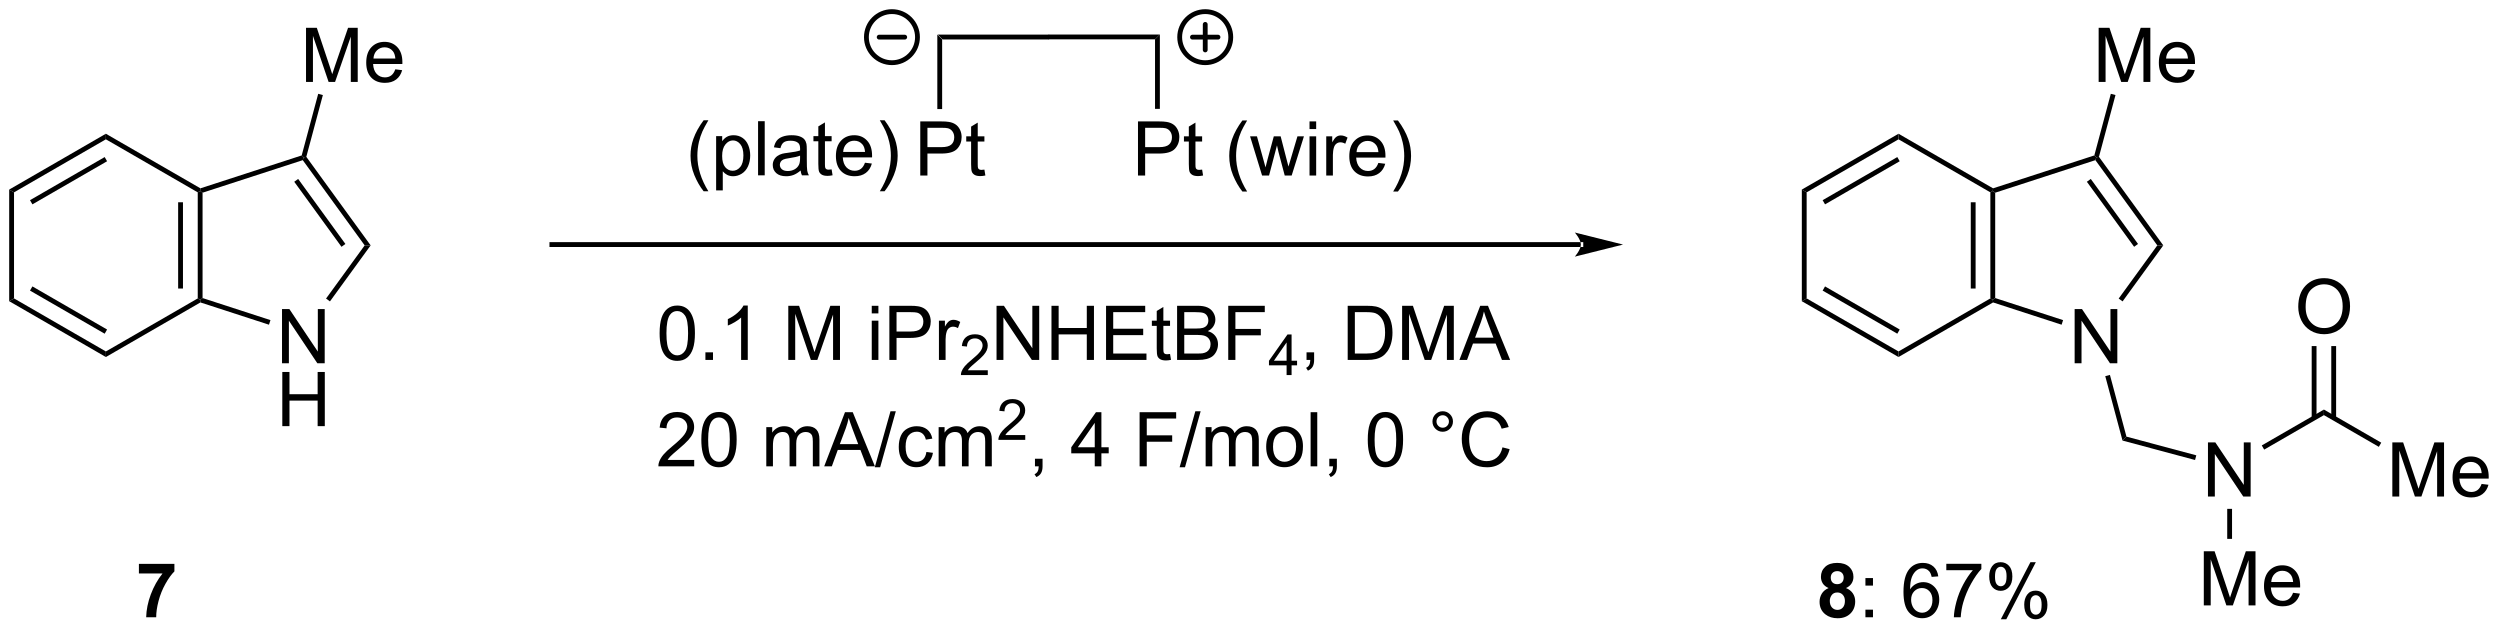 <?xml version="1.0" encoding="UTF-8"?>
<!DOCTYPE svg PUBLIC '-//W3C//DTD SVG 1.0//EN'
          'http://www.w3.org/TR/2001/REC-SVG-20010904/DTD/svg10.dtd'>
<svg stroke-dasharray="none" shape-rendering="auto" xmlns="http://www.w3.org/2000/svg" font-family="'Dialog'" text-rendering="auto" width="725" fill-opacity="1" color-interpolation="auto" color-rendering="auto" preserveAspectRatio="xMidYMid meet" font-size="12px" viewBox="0 0 725 183" fill="black" xmlns:xlink="http://www.w3.org/1999/xlink" stroke="black" image-rendering="auto" stroke-miterlimit="10" stroke-linecap="square" stroke-linejoin="miter" font-style="normal" stroke-width="1" height="183" stroke-dashoffset="0" font-weight="normal" stroke-opacity="1"
><!--Generated by the Batik Graphics2D SVG Generator--><defs id="genericDefs"
  /><g
  ><defs id="defs1"
    ><clipPath clipPathUnits="userSpaceOnUse" id="clipPath1"
      ><path d="M0.633 0.861 L272.272 0.861 L272.272 69.205 L0.633 69.205 L0.633 0.861 Z"
      /></clipPath
      ><clipPath clipPathUnits="userSpaceOnUse" id="clipPath2"
      ><path d="M-1.16 30.953 L-1.16 97.397 L262.927 97.397 L262.927 30.953 Z"
      /></clipPath
    ></defs
    ><g transform="scale(2.667,2.667) translate(-0.633,-0.861) matrix(1.029,0,0,1.029,1.826,-30.978)"
    ><path d="M98.447 35.111 L97.937 34.6 L109.701 34.6 L109.701 35.111 Z" stroke="none" clip-path="url(#clipPath2)"
    /></g
    ><g transform="matrix(2.743,0,0,2.743,3.181,-84.903)"
    ><path d="M109.701 35.111 L109.701 34.6 L121.465 34.6 L120.954 35.111 Z" stroke="none" clip-path="url(#clipPath2)"
    /></g
    ><g transform="matrix(2.743,0,0,2.743,3.181,-84.903)"
    ><path d="M119.152 49.514 L119.152 43.788 L121.313 43.788 Q121.883 43.788 122.183 43.842 Q122.605 43.913 122.889 44.111 Q123.175 44.306 123.35 44.663 Q123.524 45.017 123.524 45.444 Q123.524 46.173 123.058 46.681 Q122.594 47.186 121.378 47.186 L119.909 47.186 L119.909 49.514 L119.152 49.514 ZM119.909 46.509 L121.391 46.509 Q122.126 46.509 122.433 46.236 Q122.743 45.962 122.743 45.467 Q122.743 45.108 122.56 44.853 Q122.378 44.595 122.081 44.514 Q121.891 44.462 121.376 44.462 L119.909 44.462 L119.909 46.509 ZM125.933 48.884 L126.034 49.506 Q125.737 49.569 125.503 49.569 Q125.12 49.569 124.909 49.449 Q124.698 49.327 124.612 49.129 Q124.527 48.931 124.527 48.298 L124.527 45.913 L124.011 45.913 L124.011 45.366 L124.527 45.366 L124.527 44.337 L125.227 43.915 L125.227 45.366 L125.933 45.366 L125.933 45.913 L125.227 45.913 L125.227 48.337 Q125.227 48.639 125.264 48.725 Q125.3 48.811 125.383 48.863 Q125.469 48.913 125.626 48.913 Q125.743 48.913 125.933 48.884 ZM130.188 51.199 Q129.605 50.465 129.201 49.48 Q128.8 48.493 128.8 47.439 Q128.8 46.509 129.102 45.657 Q129.454 44.67 130.188 43.689 L130.691 43.689 Q130.219 44.501 130.066 44.85 Q129.829 45.389 129.691 45.975 Q129.524 46.704 129.524 47.444 Q129.524 49.322 130.691 51.199 L130.188 51.199 ZM132.274 49.514 L131.003 45.366 L131.73 45.366 L132.391 47.759 L132.636 48.65 Q132.652 48.584 132.852 47.795 L133.511 45.366 L134.235 45.366 L134.855 47.772 L135.063 48.564 L135.3 47.764 L136.011 45.366 L136.696 45.366 L135.399 49.514 L134.667 49.514 L134.008 47.03 L133.847 46.322 L133.008 49.514 L132.274 49.514 ZM137.288 44.595 L137.288 43.788 L137.991 43.788 L137.991 44.595 L137.288 44.595 ZM137.288 49.514 L137.288 45.366 L137.991 45.366 L137.991 49.514 L137.288 49.514 ZM139.055 49.514 L139.055 45.366 L139.688 45.366 L139.688 45.993 Q139.93 45.553 140.133 45.413 Q140.339 45.272 140.587 45.272 Q140.941 45.272 141.308 45.499 L141.066 46.15 Q140.808 45.999 140.55 45.999 Q140.321 45.999 140.136 46.137 Q139.954 46.275 139.875 46.522 Q139.758 46.897 139.758 47.342 L139.758 49.514 L139.055 49.514 ZM144.566 48.178 L145.292 48.267 Q145.12 48.905 144.654 49.256 Q144.191 49.608 143.469 49.608 Q142.558 49.608 142.024 49.048 Q141.493 48.486 141.493 47.475 Q141.493 46.428 142.032 45.85 Q142.571 45.272 143.43 45.272 Q144.261 45.272 144.787 45.84 Q145.316 46.405 145.316 47.431 Q145.316 47.493 145.313 47.618 L142.219 47.618 Q142.258 48.303 142.605 48.668 Q142.954 49.03 143.472 49.03 Q143.86 49.03 144.133 48.827 Q144.407 48.624 144.566 48.178 ZM142.258 47.04 L144.573 47.04 Q144.527 46.517 144.308 46.256 Q143.972 45.85 143.438 45.85 Q142.954 45.85 142.623 46.176 Q142.292 46.499 142.258 47.04 ZM146.637 51.199 L146.132 51.199 Q147.301 49.322 147.301 47.444 Q147.301 46.709 147.132 45.986 Q146.999 45.4 146.762 44.861 Q146.609 44.509 146.132 43.689 L146.637 43.689 Q147.372 44.67 147.723 45.657 Q148.023 46.509 148.023 47.439 Q148.023 48.493 147.619 49.48 Q147.215 50.465 146.637 51.199 Z" stroke="none" clip-path="url(#clipPath2)"
    /></g
    ><g transform="matrix(2.743,0,0,2.743,3.181,-84.903)"
    ><path d="M120.954 35.111 L121.465 34.6 L121.465 42.462 L120.954 42.462 Z" stroke="none" clip-path="url(#clipPath2)"
    /></g
    ><g transform="matrix(2.743,0,0,2.743,3.181,-84.903)"
    ><path d="M96.134 49.514 L96.134 43.788 L98.296 43.788 Q98.866 43.788 99.165 43.842 Q99.587 43.913 99.871 44.111 Q100.158 44.306 100.332 44.663 Q100.507 45.017 100.507 45.444 Q100.507 46.173 100.04 46.681 Q99.577 47.186 98.361 47.186 L96.892 47.186 L96.892 49.514 L96.134 49.514 ZM96.892 46.509 L98.374 46.509 Q99.108 46.509 99.415 46.236 Q99.725 45.962 99.725 45.467 Q99.725 45.108 99.543 44.853 Q99.361 44.595 99.064 44.514 Q98.874 44.462 98.358 44.462 L96.892 44.462 L96.892 46.509 ZM102.915 48.884 L103.017 49.506 Q102.72 49.569 102.486 49.569 Q102.103 49.569 101.892 49.449 Q101.681 49.327 101.595 49.129 Q101.509 48.931 101.509 48.298 L101.509 45.913 L100.994 45.913 L100.994 45.366 L101.509 45.366 L101.509 44.337 L102.21 43.915 L102.21 45.366 L102.915 45.366 L102.915 45.913 L102.21 45.913 L102.21 48.337 Q102.21 48.639 102.246 48.725 Q102.283 48.811 102.366 48.863 Q102.452 48.913 102.608 48.913 Q102.725 48.913 102.915 48.884 Z" stroke="none" clip-path="url(#clipPath2)"
    /></g
    ><g transform="matrix(2.743,0,0,2.743,3.181,-84.903)"
    ><path d="M97.937 34.6 L98.447 35.111 L98.447 42.48 L97.937 42.48 Z" stroke="none" clip-path="url(#clipPath2)"
    /></g
    ><g transform="matrix(2.743,0,0,2.743,3.181,-84.903)"
    ><path d="M73.232 51.176 Q72.648 50.442 72.245 49.458 Q71.844 48.471 71.844 47.416 Q71.844 46.486 72.146 45.635 Q72.497 44.648 73.232 43.666 L73.734 43.666 Q73.263 44.479 73.109 44.828 Q72.872 45.367 72.734 45.953 Q72.568 46.682 72.568 47.421 Q72.568 49.299 73.734 51.176 L73.232 51.176 ZM74.552 51.083 L74.552 45.343 L75.193 45.343 L75.193 45.882 Q75.419 45.565 75.703 45.408 Q75.99 45.249 76.396 45.249 Q76.927 45.249 77.333 45.523 Q77.74 45.796 77.945 46.294 Q78.154 46.791 78.154 47.385 Q78.154 48.023 77.924 48.533 Q77.695 49.041 77.26 49.315 Q76.826 49.585 76.344 49.585 Q75.992 49.585 75.714 49.437 Q75.435 49.288 75.255 49.062 L75.255 51.083 L74.552 51.083 ZM75.188 47.44 Q75.188 48.242 75.51 48.624 Q75.836 49.007 76.297 49.007 Q76.766 49.007 77.099 48.611 Q77.435 48.213 77.435 47.382 Q77.435 46.588 77.107 46.195 Q76.781 45.799 76.328 45.799 Q75.88 45.799 75.534 46.221 Q75.188 46.64 75.188 47.44 ZM78.986 49.492 L78.986 43.765 L79.689 43.765 L79.689 49.492 L78.986 49.492 ZM83.484 48.979 Q83.094 49.312 82.732 49.45 Q82.372 49.585 81.958 49.585 Q81.273 49.585 80.906 49.252 Q80.539 48.916 80.539 48.398 Q80.539 48.093 80.677 47.841 Q80.818 47.588 81.042 47.437 Q81.266 47.283 81.547 47.205 Q81.755 47.151 82.172 47.101 Q83.023 46.999 83.427 46.859 Q83.43 46.713 83.43 46.674 Q83.43 46.244 83.232 46.07 Q82.961 45.83 82.43 45.83 Q81.935 45.83 81.698 46.005 Q81.461 46.179 81.349 46.619 L80.662 46.526 Q80.755 46.085 80.969 45.815 Q81.185 45.541 81.591 45.395 Q81.997 45.249 82.531 45.249 Q83.062 45.249 83.393 45.374 Q83.727 45.499 83.883 45.69 Q84.039 45.877 84.102 46.166 Q84.138 46.346 84.138 46.815 L84.138 47.752 Q84.138 48.734 84.182 48.994 Q84.227 49.252 84.359 49.492 L83.625 49.492 Q83.516 49.273 83.484 48.979 ZM83.427 47.408 Q83.044 47.565 82.279 47.674 Q81.844 47.736 81.664 47.815 Q81.484 47.893 81.385 48.044 Q81.289 48.195 81.289 48.377 Q81.289 48.658 81.503 48.846 Q81.716 49.033 82.125 49.033 Q82.531 49.033 82.846 48.856 Q83.164 48.679 83.312 48.369 Q83.427 48.132 83.427 47.666 L83.427 47.408 ZM86.762 48.861 L86.863 49.484 Q86.566 49.546 86.332 49.546 Q85.949 49.546 85.738 49.426 Q85.527 49.304 85.441 49.106 Q85.356 48.908 85.356 48.276 L85.356 45.89 L84.84 45.89 L84.84 45.343 L85.356 45.343 L85.356 44.315 L86.056 43.893 L86.056 45.343 L86.762 45.343 L86.762 45.89 L86.056 45.89 L86.056 48.315 Q86.056 48.617 86.093 48.703 Q86.129 48.788 86.212 48.841 Q86.298 48.89 86.454 48.89 Q86.572 48.89 86.762 48.861 ZM90.289 48.156 L91.016 48.244 Q90.844 48.882 90.378 49.234 Q89.914 49.585 89.193 49.585 Q88.281 49.585 87.747 49.026 Q87.216 48.463 87.216 47.453 Q87.216 46.406 87.755 45.828 Q88.294 45.249 89.154 45.249 Q89.984 45.249 90.51 45.817 Q91.039 46.382 91.039 47.408 Q91.039 47.471 91.037 47.596 L87.943 47.596 Q87.982 48.281 88.328 48.645 Q88.677 49.007 89.195 49.007 Q89.583 49.007 89.857 48.804 Q90.13 48.601 90.289 48.156 ZM87.982 47.018 L90.297 47.018 Q90.25 46.494 90.031 46.234 Q89.695 45.828 89.162 45.828 Q88.677 45.828 88.346 46.153 Q88.016 46.476 87.982 47.018 ZM92.361 51.176 L91.856 51.176 Q93.025 49.299 93.025 47.421 Q93.025 46.687 92.856 45.963 Q92.723 45.377 92.486 44.838 Q92.332 44.486 91.856 43.666 L92.361 43.666 Q93.095 44.648 93.447 45.635 Q93.746 46.486 93.746 47.416 Q93.746 48.471 93.343 49.458 Q92.939 50.442 92.361 51.176 Z" stroke="none" clip-path="url(#clipPath2)"
    /></g
    ><g stroke-width="0.51" transform="matrix(2.743,0,0,2.743,3.181,-84.903)" stroke-linejoin="round" stroke-linecap="round"
    ><path fill="none" d="M126.261 37.581 C124.77 37.581 123.561 36.372 123.561 34.88 C123.561 33.389 124.77 32.181 126.261 32.181 C127.752 32.181 128.961 33.389 128.961 34.88 C128.961 36.372 127.752 37.581 126.261 37.581 M124.911 34.88 L127.611 34.88 M126.261 33.531 L126.261 36.23" clip-path="url(#clipPath2)"
    /></g
    ><g stroke-width="0.51" transform="matrix(2.743,0,0,2.743,3.181,-84.903)" stroke-linejoin="round" stroke-linecap="round"
    ><path fill="none" d="M93.14 37.581 C91.649 37.581 90.44 36.372 90.44 34.88 C90.44 33.389 91.649 32.181 93.14 32.181 C94.631 32.181 95.84 33.389 95.84 34.88 C95.84 36.372 94.631 37.581 93.14 37.581 M91.79 34.88 L94.49 34.88" clip-path="url(#clipPath2)"
    /></g
    ><g transform="matrix(2.743,0,0,2.743,3.181,-84.903)"
    ><path d="M165.973 57.065 L165.973 57.065 L57.188 57.065 L56.932 57.065 L56.932 56.554 L57.188 56.554 L165.973 56.554 L166.228 56.554 L166.228 57.065 ZM170.438 56.809 L165.335 55.534 C165.335 55.534 165.973 56.252 165.973 56.809 C165.973 57.368 165.335 58.085 165.335 58.085 Z" stroke="none" clip-path="url(#clipPath2)"
    /></g
    ><g transform="matrix(2.743,0,0,2.743,3.181,-84.903)"
    ><path d="M68.577 66.181 Q68.577 65.165 68.785 64.548 Q68.993 63.928 69.405 63.592 Q69.819 63.256 70.444 63.256 Q70.905 63.256 71.251 63.441 Q71.6 63.626 71.827 63.978 Q72.053 64.326 72.181 64.829 Q72.311 65.329 72.311 66.181 Q72.311 67.189 72.103 67.808 Q71.897 68.428 71.483 68.767 Q71.072 69.105 70.444 69.105 Q69.616 69.105 69.142 68.509 Q68.577 67.795 68.577 66.181 ZM69.298 66.181 Q69.298 67.592 69.629 68.058 Q69.96 68.524 70.444 68.524 Q70.928 68.524 71.256 68.056 Q71.587 67.587 71.587 66.181 Q71.587 64.767 71.256 64.303 Q70.928 63.837 70.436 63.837 Q69.952 63.837 69.663 64.248 Q69.298 64.772 69.298 66.181 ZM73.419 69.006 L73.419 68.204 L74.221 68.204 L74.221 69.006 L73.419 69.006 ZM77.897 69.006 L77.194 69.006 L77.194 64.524 Q76.939 64.767 76.527 65.009 Q76.116 65.251 75.788 65.373 L75.788 64.694 Q76.376 64.415 76.816 64.022 Q77.259 63.626 77.444 63.256 L77.897 63.256 L77.897 69.006 ZM82.181 69.006 L82.181 63.28 L83.322 63.28 L84.678 67.334 Q84.866 67.899 84.952 68.181 Q85.048 67.868 85.256 67.264 L86.626 63.28 L87.647 63.28 L87.647 69.006 L86.915 69.006 L86.915 64.212 L85.251 69.006 L84.569 69.006 L82.913 64.131 L82.913 69.006 L82.181 69.006 ZM91.005 64.087 L91.005 63.28 L91.708 63.28 L91.708 64.087 L91.005 64.087 ZM91.005 69.006 L91.005 64.858 L91.708 64.858 L91.708 69.006 L91.005 69.006 ZM92.868 69.006 L92.868 63.28 L95.03 63.28 Q95.6 63.28 95.9 63.334 Q96.322 63.405 96.605 63.603 Q96.892 63.798 97.066 64.155 Q97.241 64.509 97.241 64.936 Q97.241 65.665 96.775 66.173 Q96.311 66.678 95.095 66.678 L93.626 66.678 L93.626 69.006 L92.868 69.006 ZM93.626 66.001 L95.108 66.001 Q95.842 66.001 96.15 65.728 Q96.46 65.454 96.46 64.959 Q96.46 64.6 96.277 64.345 Q96.095 64.087 95.798 64.006 Q95.608 63.954 95.092 63.954 L93.626 63.954 L93.626 66.001 ZM98.108 69.006 L98.108 64.858 L98.741 64.858 L98.741 65.485 Q98.983 65.045 99.186 64.905 Q99.392 64.764 99.639 64.764 Q99.993 64.764 100.361 64.991 L100.118 65.642 Q99.861 65.491 99.603 65.491 Q99.374 65.491 99.189 65.629 Q99.006 65.767 98.928 66.014 Q98.811 66.389 98.811 66.834 L98.811 69.006 L98.108 69.006 Z" stroke="none" clip-path="url(#clipPath2)"
    /></g
    ><g transform="matrix(2.743,0,0,2.743,3.181,-84.903)"
    ><path d="M103.273 70.098 L103.273 70.606 L100.433 70.606 Q100.427 70.415 100.495 70.239 Q100.603 69.95 100.841 69.669 Q101.081 69.388 101.532 69.018 Q102.232 68.444 102.478 68.108 Q102.724 67.772 102.724 67.473 Q102.724 67.161 102.499 66.946 Q102.277 66.729 101.915 66.729 Q101.534 66.729 101.306 66.958 Q101.077 67.186 101.075 67.591 L100.532 67.536 Q100.589 66.928 100.952 66.612 Q101.316 66.294 101.927 66.294 Q102.546 66.294 102.906 66.638 Q103.267 66.979 103.267 67.485 Q103.267 67.743 103.161 67.993 Q103.056 68.241 102.81 68.516 Q102.566 68.792 101.997 69.272 Q101.523 69.671 101.388 69.813 Q101.253 69.956 101.165 70.098 L103.273 70.098 Z" stroke="none" clip-path="url(#clipPath2)"
    /></g
    ><g transform="matrix(2.743,0,0,2.743,3.181,-84.903)"
    ><path d="M104.198 69.006 L104.198 63.28 L104.976 63.28 L107.984 67.774 L107.984 63.28 L108.71 63.28 L108.71 69.006 L107.932 69.006 L104.924 64.506 L104.924 69.006 L104.198 69.006 ZM110.006 69.006 L110.006 63.28 L110.764 63.28 L110.764 65.631 L113.74 65.631 L113.74 63.28 L114.498 63.28 L114.498 69.006 L113.74 69.006 L113.74 66.306 L110.764 66.306 L110.764 69.006 L110.006 69.006 ZM115.776 69.006 L115.776 63.28 L119.916 63.28 L119.916 63.954 L116.533 63.954 L116.533 65.709 L119.703 65.709 L119.703 66.381 L116.533 66.381 L116.533 68.329 L120.049 68.329 L120.049 69.006 L115.776 69.006 ZM122.541 68.376 L122.643 68.998 Q122.346 69.061 122.112 69.061 Q121.729 69.061 121.518 68.941 Q121.307 68.819 121.221 68.621 Q121.135 68.423 121.135 67.79 L121.135 65.405 L120.619 65.405 L120.619 64.858 L121.135 64.858 L121.135 63.829 L121.835 63.407 L121.835 64.858 L122.541 64.858 L122.541 65.405 L121.835 65.405 L121.835 67.829 Q121.835 68.131 121.872 68.217 Q121.908 68.303 121.992 68.355 Q122.078 68.405 122.234 68.405 Q122.351 68.405 122.541 68.376 ZM123.287 69.006 L123.287 63.28 L125.436 63.28 Q126.092 63.28 126.488 63.454 Q126.886 63.626 127.11 63.988 Q127.334 64.35 127.334 64.743 Q127.334 65.11 127.134 65.436 Q126.936 65.759 126.535 65.959 Q127.053 66.11 127.332 66.478 Q127.613 66.845 127.613 67.345 Q127.613 67.748 127.441 68.095 Q127.272 68.439 127.022 68.626 Q126.772 68.814 126.394 68.91 Q126.019 69.006 125.472 69.006 L123.287 69.006 ZM124.045 65.686 L125.285 65.686 Q125.787 65.686 126.006 65.618 Q126.295 65.532 126.441 65.334 Q126.589 65.134 126.589 64.834 Q126.589 64.548 126.451 64.332 Q126.316 64.116 126.061 64.035 Q125.808 63.954 125.191 63.954 L124.045 63.954 L124.045 65.686 ZM124.045 68.329 L125.472 68.329 Q125.839 68.329 125.988 68.303 Q126.248 68.256 126.423 68.147 Q126.6 68.037 126.712 67.829 Q126.826 67.618 126.826 67.345 Q126.826 67.024 126.662 66.79 Q126.498 66.553 126.207 66.457 Q125.918 66.36 125.371 66.36 L124.045 66.36 L124.045 68.329 ZM128.694 69.006 L128.694 63.28 L132.558 63.28 L132.558 63.954 L129.451 63.954 L129.451 65.728 L132.139 65.728 L132.139 66.405 L129.451 66.405 L129.451 69.006 L128.694 69.006 Z" stroke="none" clip-path="url(#clipPath2)"
    /></g
    ><g transform="matrix(2.743,0,0,2.743,3.181,-84.903)"
    ><path d="M134.864 70.606 L134.864 69.577 L133 69.577 L133 69.094 L134.961 66.311 L135.391 66.311 L135.391 69.094 L135.971 69.094 L135.971 69.577 L135.391 69.577 L135.391 70.606 L134.864 70.606 ZM134.864 69.094 L134.864 67.157 L133.52 69.094 L134.864 69.094 Z" stroke="none" clip-path="url(#clipPath2)"
    /></g
    ><g transform="matrix(2.743,0,0,2.743,3.181,-84.903)"
    ><path d="M136.972 69.006 L136.972 68.204 L137.774 68.204 L137.774 69.006 Q137.774 69.449 137.618 69.72 Q137.462 69.991 137.12 70.139 L136.925 69.84 Q137.149 69.741 137.253 69.55 Q137.36 69.363 137.37 69.006 L136.972 69.006 ZM141.323 69.006 L141.323 63.28 L143.298 63.28 Q143.964 63.28 144.316 63.36 Q144.808 63.475 145.157 63.772 Q145.61 64.155 145.834 64.751 Q146.058 65.345 146.058 66.11 Q146.058 66.764 145.904 67.269 Q145.753 67.772 145.514 68.103 Q145.277 68.431 144.993 68.621 Q144.712 68.811 144.31 68.91 Q143.909 69.006 143.391 69.006 L141.323 69.006 ZM142.081 68.329 L143.305 68.329 Q143.87 68.329 144.193 68.225 Q144.516 68.118 144.706 67.928 Q144.977 67.657 145.126 67.204 Q145.277 66.748 145.277 66.1 Q145.277 65.201 144.982 64.72 Q144.688 64.235 144.266 64.071 Q143.962 63.954 143.284 63.954 L142.081 63.954 L142.081 68.329 ZM147.077 69.006 L147.077 63.28 L148.218 63.28 L149.575 67.334 Q149.762 67.899 149.848 68.181 Q149.945 67.868 150.153 67.264 L151.523 63.28 L152.543 63.28 L152.543 69.006 L151.812 69.006 L151.812 64.212 L150.148 69.006 L149.465 69.006 L147.809 64.131 L147.809 69.006 L147.077 69.006 ZM153.135 69.006 L155.335 63.28 L156.153 63.28 L158.497 69.006 L157.632 69.006 L156.965 67.272 L154.57 67.272 L153.942 69.006 L153.135 69.006 ZM154.788 66.655 L156.731 66.655 L156.132 65.069 Q155.859 64.345 155.726 63.881 Q155.617 64.431 155.418 64.975 L154.788 66.655 Z" stroke="none" clip-path="url(#clipPath2)"
    /></g
    ><g transform="matrix(2.743,0,0,2.743,3.181,-84.903)"
    ><path d="M72.234 79.579 L72.234 80.256 L68.447 80.256 Q68.439 80.001 68.53 79.767 Q68.674 79.381 68.991 79.006 Q69.312 78.631 69.913 78.139 Q70.845 77.373 71.174 76.925 Q71.502 76.478 71.502 76.079 Q71.502 75.662 71.202 75.376 Q70.905 75.087 70.424 75.087 Q69.916 75.087 69.611 75.392 Q69.306 75.696 69.304 76.235 L68.58 76.162 Q68.655 75.353 69.14 74.931 Q69.624 74.506 70.439 74.506 Q71.265 74.506 71.744 74.965 Q72.226 75.42 72.226 76.095 Q72.226 76.439 72.085 76.772 Q71.944 77.103 71.616 77.47 Q71.291 77.837 70.533 78.478 Q69.9 79.009 69.72 79.199 Q69.541 79.389 69.424 79.579 L72.234 79.579 ZM72.987 77.431 Q72.987 76.415 73.196 75.798 Q73.404 75.178 73.816 74.842 Q74.23 74.506 74.855 74.506 Q75.316 74.506 75.662 74.691 Q76.011 74.876 76.237 75.228 Q76.464 75.576 76.591 76.079 Q76.722 76.579 76.722 77.431 Q76.722 78.439 76.513 79.058 Q76.308 79.678 75.894 80.017 Q75.482 80.355 74.855 80.355 Q74.026 80.355 73.552 79.759 Q72.987 79.045 72.987 77.431 ZM73.709 77.431 Q73.709 78.842 74.039 79.308 Q74.37 79.774 74.855 79.774 Q75.339 79.774 75.667 79.306 Q75.998 78.837 75.998 77.431 Q75.998 76.017 75.667 75.553 Q75.339 75.087 74.847 75.087 Q74.362 75.087 74.073 75.498 Q73.709 76.022 73.709 77.431 ZM79.855 80.256 L79.855 76.108 L80.482 76.108 L80.482 76.689 Q80.677 76.384 81 76.199 Q81.326 76.014 81.74 76.014 Q82.201 76.014 82.495 76.207 Q82.792 76.397 82.912 76.741 Q83.404 76.014 84.193 76.014 Q84.81 76.014 85.141 76.355 Q85.474 76.696 85.474 77.407 L85.474 80.256 L84.776 80.256 L84.776 77.642 Q84.776 77.22 84.706 77.035 Q84.638 76.85 84.459 76.738 Q84.279 76.623 84.037 76.623 Q83.599 76.623 83.31 76.915 Q83.021 77.204 83.021 77.845 L83.021 80.256 L82.318 80.256 L82.318 77.561 Q82.318 77.092 82.146 76.858 Q81.974 76.623 81.584 76.623 Q81.287 76.623 81.034 76.78 Q80.784 76.936 80.67 77.238 Q80.558 77.537 80.558 78.103 L80.558 80.256 L79.855 80.256 ZM85.977 80.256 L88.177 74.53 L88.995 74.53 L91.339 80.256 L90.474 80.256 L89.808 78.522 L87.412 78.522 L86.784 80.256 L85.977 80.256 ZM87.631 77.905 L89.573 77.905 L88.974 76.319 Q88.701 75.595 88.568 75.131 Q88.459 75.681 88.261 76.225 L87.631 77.905 ZM91.326 80.355 L92.987 74.431 L93.55 74.431 L91.894 80.355 L91.326 80.355 ZM96.783 78.735 L97.476 78.826 Q97.361 79.54 96.895 79.946 Q96.429 80.35 95.749 80.35 Q94.897 80.35 94.379 79.793 Q93.861 79.235 93.861 78.196 Q93.861 77.524 94.082 77.022 Q94.306 76.517 94.762 76.267 Q95.218 76.014 95.752 76.014 Q96.429 76.014 96.859 76.355 Q97.288 76.696 97.408 77.326 L96.726 77.431 Q96.627 77.014 96.379 76.803 Q96.132 76.592 95.78 76.592 Q95.249 76.592 94.916 76.972 Q94.585 77.353 94.585 78.178 Q94.585 79.014 94.905 79.394 Q95.226 79.772 95.741 79.772 Q96.155 79.772 96.431 79.519 Q96.71 79.264 96.783 78.735 ZM98.077 80.256 L98.077 76.108 L98.705 76.108 L98.705 76.689 Q98.9 76.384 99.223 76.199 Q99.549 76.014 99.963 76.014 Q100.424 76.014 100.718 76.207 Q101.015 76.397 101.135 76.741 Q101.627 76.014 102.416 76.014 Q103.033 76.014 103.364 76.355 Q103.697 76.696 103.697 77.407 L103.697 80.256 L102.999 80.256 L102.999 77.642 Q102.999 77.22 102.929 77.035 Q102.861 76.85 102.681 76.738 Q102.502 76.623 102.26 76.623 Q101.822 76.623 101.533 76.915 Q101.244 77.204 101.244 77.845 L101.244 80.256 L100.541 80.256 L100.541 77.561 Q100.541 77.092 100.369 76.858 Q100.197 76.623 99.806 76.623 Q99.51 76.623 99.257 76.78 Q99.007 76.936 98.892 77.238 Q98.78 77.537 98.78 78.103 L98.78 80.256 L98.077 80.256 Z" stroke="none" clip-path="url(#clipPath2)"
    /></g
    ><g transform="matrix(2.743,0,0,2.743,3.181,-84.903)"
    ><path d="M107.234 76.948 L107.234 77.456 L104.394 77.456 Q104.388 77.265 104.457 77.089 Q104.564 76.8 104.802 76.519 Q105.043 76.237 105.494 75.868 Q106.193 75.294 106.439 74.958 Q106.685 74.622 106.685 74.323 Q106.685 74.011 106.461 73.796 Q106.238 73.579 105.877 73.579 Q105.496 73.579 105.267 73.808 Q105.039 74.036 105.037 74.441 L104.494 74.386 Q104.55 73.778 104.914 73.462 Q105.277 73.144 105.888 73.144 Q106.507 73.144 106.867 73.487 Q107.228 73.829 107.228 74.335 Q107.228 74.593 107.123 74.843 Q107.017 75.091 106.771 75.366 Q106.527 75.642 105.959 76.122 Q105.484 76.521 105.349 76.663 Q105.215 76.806 105.127 76.948 L107.234 76.948 Z" stroke="none" clip-path="url(#clipPath2)"
    /></g
    ><g transform="matrix(2.743,0,0,2.743,3.181,-84.903)"
    ><path d="M108.26 80.256 L108.26 79.454 L109.063 79.454 L109.063 80.256 Q109.063 80.699 108.906 80.97 Q108.75 81.241 108.409 81.389 L108.214 81.09 Q108.438 80.991 108.542 80.8 Q108.649 80.613 108.659 80.256 L108.26 80.256 ZM114.581 80.256 L114.581 78.884 L112.097 78.884 L112.097 78.241 L114.711 74.53 L115.284 74.53 L115.284 78.241 L116.057 78.241 L116.057 78.884 L115.284 78.884 L115.284 80.256 L114.581 80.256 ZM114.581 78.241 L114.581 75.657 L112.789 78.241 L114.581 78.241 ZM119.323 80.256 L119.323 74.53 L123.188 74.53 L123.188 75.204 L120.081 75.204 L120.081 76.978 L122.768 76.978 L122.768 77.655 L120.081 77.655 L120.081 80.256 L119.323 80.256 ZM123.553 80.355 L125.215 74.431 L125.778 74.431 L124.121 80.355 L123.553 80.355 ZM126.305 80.256 L126.305 76.108 L126.932 76.108 L126.932 76.689 Q127.128 76.384 127.451 76.199 Q127.776 76.014 128.19 76.014 Q128.651 76.014 128.945 76.207 Q129.242 76.397 129.362 76.741 Q129.854 76.014 130.643 76.014 Q131.261 76.014 131.591 76.355 Q131.925 76.696 131.925 77.407 L131.925 80.256 L131.227 80.256 L131.227 77.642 Q131.227 77.22 131.156 77.035 Q131.089 76.85 130.909 76.738 Q130.729 76.623 130.487 76.623 Q130.05 76.623 129.761 76.915 Q129.471 77.204 129.471 77.845 L129.471 80.256 L128.768 80.256 L128.768 77.561 Q128.768 77.092 128.596 76.858 Q128.425 76.623 128.034 76.623 Q127.737 76.623 127.484 76.78 Q127.234 76.936 127.12 77.238 Q127.008 77.537 127.008 78.103 L127.008 80.256 L126.305 80.256 ZM132.706 78.181 Q132.706 77.03 133.346 76.475 Q133.883 76.014 134.651 76.014 Q135.508 76.014 136.05 76.574 Q136.594 77.134 136.594 78.123 Q136.594 78.923 136.352 79.384 Q136.112 79.842 135.654 80.097 Q135.195 80.35 134.651 80.35 Q133.781 80.35 133.242 79.793 Q132.706 79.233 132.706 78.181 ZM133.43 78.181 Q133.43 78.978 133.776 79.376 Q134.125 79.772 134.651 79.772 Q135.175 79.772 135.521 79.373 Q135.87 78.975 135.87 78.157 Q135.87 77.389 135.521 76.993 Q135.172 76.595 134.651 76.595 Q134.125 76.595 133.776 76.991 Q133.43 77.384 133.43 78.181 ZM137.403 80.256 L137.403 74.53 L138.106 74.53 L138.106 80.256 L137.403 80.256 ZM139.378 80.256 L139.378 79.454 L140.18 79.454 L140.18 80.256 Q140.18 80.699 140.024 80.97 Q139.867 81.241 139.526 81.389 L139.331 81.09 Q139.555 80.991 139.659 80.8 Q139.766 80.613 139.776 80.256 L139.378 80.256 ZM143.445 77.431 Q143.445 76.415 143.654 75.798 Q143.862 75.178 144.274 74.842 Q144.688 74.506 145.313 74.506 Q145.774 74.506 146.12 74.691 Q146.469 74.876 146.695 75.228 Q146.922 75.576 147.05 76.079 Q147.18 76.579 147.18 77.431 Q147.18 78.439 146.971 79.058 Q146.766 79.678 146.352 80.017 Q145.94 80.355 145.313 80.355 Q144.484 80.355 144.011 79.759 Q143.445 79.045 143.445 77.431 ZM144.167 77.431 Q144.167 78.842 144.498 79.308 Q144.828 79.774 145.313 79.774 Q145.797 79.774 146.125 79.306 Q146.456 78.837 146.456 77.431 Q146.456 76.017 146.125 75.553 Q145.797 75.087 145.305 75.087 Q144.82 75.087 144.531 75.498 Q144.167 76.022 144.167 77.431 ZM150.284 75.514 Q150.284 75.064 150.602 74.748 Q150.922 74.431 151.367 74.431 Q151.82 74.431 152.136 74.748 Q152.453 75.064 152.453 75.514 Q152.453 75.962 152.133 76.282 Q151.815 76.6 151.367 76.6 Q150.922 76.6 150.602 76.285 Q150.284 75.967 150.284 75.514 ZM150.711 75.514 Q150.711 75.787 150.904 75.98 Q151.096 76.173 151.37 76.173 Q151.641 76.173 151.833 75.98 Q152.026 75.787 152.026 75.514 Q152.026 75.241 151.833 75.048 Q151.641 74.853 151.37 74.853 Q151.096 74.853 150.904 75.048 Q150.711 75.241 150.711 75.514 ZM157.686 78.248 L158.444 78.439 Q158.207 79.373 157.587 79.866 Q156.968 80.355 156.074 80.355 Q155.147 80.355 154.566 79.978 Q153.988 79.6 153.684 78.886 Q153.382 78.17 153.382 77.35 Q153.382 76.454 153.723 75.79 Q154.066 75.123 154.697 74.777 Q155.327 74.431 156.085 74.431 Q156.944 74.431 157.53 74.868 Q158.116 75.306 158.348 76.1 L157.6 76.274 Q157.403 75.649 157.022 75.366 Q156.645 75.079 156.069 75.079 Q155.41 75.079 154.965 75.397 Q154.522 75.712 154.343 76.246 Q154.163 76.78 154.163 77.345 Q154.163 78.076 154.376 78.621 Q154.59 79.165 155.038 79.436 Q155.488 79.704 156.012 79.704 Q156.647 79.704 157.087 79.337 Q157.53 78.97 157.686 78.248 Z" stroke="none" clip-path="url(#clipPath2)"
    /></g
    ><g transform="matrix(2.743,0,0,2.743,3.181,-84.903)"
    ><path d="M13.526 91.584 L13.526 90.566 L17.279 90.566 L17.279 91.363 Q16.815 91.818 16.333 92.675 Q15.854 93.529 15.602 94.493 Q15.349 95.456 15.354 96.214 L14.294 96.214 Q14.323 95.027 14.784 93.792 Q15.248 92.558 16.021 91.584 L13.526 91.584 Z" stroke="none" clip-path="url(#clipPath2)"
    /></g
    ><g transform="matrix(2.743,0,0,2.743,3.181,-84.903)"
    ><path d="M192.168 93.123 Q191.744 92.943 191.548 92.631 Q191.356 92.316 191.356 91.941 Q191.356 91.3 191.804 90.883 Q192.251 90.464 193.074 90.464 Q193.892 90.464 194.343 90.883 Q194.793 91.3 194.793 91.941 Q194.793 92.339 194.585 92.649 Q194.379 92.959 194.004 93.123 Q194.481 93.316 194.728 93.683 Q194.978 94.05 194.978 94.529 Q194.978 95.324 194.47 95.821 Q193.965 96.316 193.126 96.316 Q192.345 96.316 191.824 95.904 Q191.212 95.42 191.212 94.576 Q191.212 94.113 191.441 93.725 Q191.673 93.334 192.168 93.123 ZM192.395 92.019 Q192.395 92.347 192.579 92.532 Q192.767 92.714 193.074 92.714 Q193.387 92.714 193.574 92.529 Q193.762 92.342 193.762 92.014 Q193.762 91.706 193.577 91.522 Q193.392 91.334 193.087 91.334 Q192.77 91.334 192.582 91.522 Q192.395 91.709 192.395 92.019 ZM192.293 94.472 Q192.293 94.925 192.525 95.18 Q192.759 95.433 193.106 95.433 Q193.447 95.433 193.668 95.188 Q193.892 94.943 193.892 94.482 Q193.892 94.081 193.665 93.837 Q193.439 93.592 193.09 93.592 Q192.689 93.592 192.491 93.871 Q192.293 94.147 192.293 94.472 Z" stroke="none" clip-path="url(#clipPath2)"
    /></g
    ><g transform="matrix(2.743,0,0,2.743,3.181,-84.903)"
    ><path d="M196.06 92.865 L196.06 92.066 L196.859 92.066 L196.859 92.865 L196.06 92.865 ZM196.06 96.214 L196.06 95.412 L196.859 95.412 L196.859 96.214 L196.06 96.214 ZM203.763 91.889 L203.063 91.943 Q202.969 91.529 202.797 91.342 Q202.513 91.042 202.094 91.042 Q201.758 91.042 201.505 91.23 Q201.172 91.472 200.979 91.938 Q200.789 92.402 200.781 93.261 Q201.037 92.873 201.404 92.686 Q201.771 92.498 202.172 92.498 Q202.875 92.498 203.37 93.016 Q203.865 93.534 203.865 94.355 Q203.865 94.894 203.63 95.357 Q203.399 95.818 202.992 96.066 Q202.586 96.313 202.071 96.313 Q201.193 96.313 200.638 95.667 Q200.083 95.019 200.083 93.534 Q200.083 91.873 200.696 91.121 Q201.232 90.464 202.138 90.464 Q202.813 90.464 203.245 90.844 Q203.677 91.222 203.763 91.889 ZM200.891 94.357 Q200.891 94.722 201.044 95.055 Q201.201 95.386 201.477 95.561 Q201.755 95.732 202.06 95.732 Q202.505 95.732 202.826 95.373 Q203.146 95.014 203.146 94.397 Q203.146 93.803 202.828 93.462 Q202.513 93.121 202.031 93.121 Q201.555 93.121 201.221 93.462 Q200.891 93.803 200.891 94.357 ZM204.611 91.238 L204.611 90.561 L208.317 90.561 L208.317 91.107 Q207.77 91.691 207.233 92.657 Q206.697 93.621 206.403 94.639 Q206.192 95.357 206.134 96.214 L205.41 96.214 Q205.423 95.537 205.676 94.581 Q205.931 93.623 206.405 92.735 Q206.879 91.847 207.416 91.238 L204.611 91.238 ZM209.146 91.863 Q209.146 91.248 209.453 90.818 Q209.763 90.389 210.349 90.389 Q210.888 90.389 211.24 90.774 Q211.594 91.159 211.594 91.904 Q211.594 92.631 211.237 93.024 Q210.88 93.417 210.357 93.417 Q209.836 93.417 209.49 93.032 Q209.146 92.644 209.146 91.863 ZM210.367 90.873 Q210.107 90.873 209.933 91.1 Q209.758 91.326 209.758 91.933 Q209.758 92.482 209.933 92.709 Q210.109 92.933 210.367 92.933 Q210.633 92.933 210.808 92.706 Q210.982 92.48 210.982 91.878 Q210.982 91.324 210.805 91.1 Q210.63 90.873 210.367 90.873 ZM210.373 96.425 L213.505 90.389 L214.076 90.389 L210.953 96.425 L210.373 96.425 ZM212.849 94.871 Q212.849 94.253 213.156 93.826 Q213.466 93.397 214.055 93.397 Q214.594 93.397 214.948 93.782 Q215.302 94.167 215.302 94.912 Q215.302 95.639 214.943 96.032 Q214.586 96.425 214.06 96.425 Q213.539 96.425 213.193 96.037 Q212.849 95.647 212.849 94.871 ZM214.076 93.881 Q213.81 93.881 213.636 94.107 Q213.461 94.334 213.461 94.941 Q213.461 95.488 213.636 95.714 Q213.813 95.941 214.071 95.941 Q214.341 95.941 214.513 95.714 Q214.688 95.488 214.688 94.886 Q214.688 94.331 214.511 94.107 Q214.336 93.881 214.076 93.881 Z" stroke="none" clip-path="url(#clipPath2)"
    /></g
    ><g transform="matrix(2.743,0,0,2.743,3.181,-84.903)"
    ><path d="M20.256 62.464 L20.001 62.65 L19.746 62.502 L19.746 51.288 L20.001 51.141 L20.256 51.326 ZM18.185 61.454 L18.185 52.337 L17.674 52.337 L17.674 61.454 Z" stroke="none" clip-path="url(#clipPath2)"
    /></g
    ><g transform="matrix(2.743,0,0,2.743,3.181,-84.903)"
    ><path d="M20.03 50.863 L20.001 51.141 L19.746 51.288 L10.034 45.681 L10.034 45.092 Z" stroke="none" clip-path="url(#clipPath2)"
    /></g
    ><g transform="matrix(2.743,0,0,2.743,3.181,-84.903)"
    ><path d="M10.034 45.092 L10.034 45.681 L0.323 51.288 L-0.188 50.994 ZM9.907 47.558 L2.012 52.116 L2.267 52.558 L10.162 48 Z" stroke="none" clip-path="url(#clipPath2)"
    /></g
    ><g transform="matrix(2.743,0,0,2.743,3.181,-84.903)"
    ><path d="M-0.188 50.994 L0.323 51.288 L0.323 62.502 L-0.188 62.797 Z" stroke="none" clip-path="url(#clipPath2)"
    /></g
    ><g transform="matrix(2.743,0,0,2.743,3.181,-84.903)"
    ><path d="M-0.188 62.797 L0.323 62.502 L10.034 68.109 L10.034 68.699 ZM2.012 61.675 L9.907 66.233 L10.162 65.791 L2.267 61.233 Z" stroke="none" clip-path="url(#clipPath2)"
    /></g
    ><g transform="matrix(2.743,0,0,2.743,3.181,-84.903)"
    ><path d="M10.034 68.699 L10.034 68.109 L19.746 62.502 L20.001 62.65 L20.03 62.927 Z" stroke="none" clip-path="url(#clipPath2)"
    /></g
    ><g transform="matrix(2.743,0,0,2.743,3.181,-84.903)"
    ><path d="M28.656 69.356 L28.656 63.63 L29.435 63.63 L32.442 68.124 L32.442 63.63 L33.169 63.63 L33.169 69.356 L32.39 69.356 L29.383 64.856 L29.383 69.356 L28.656 69.356 Z" stroke="none" clip-path="url(#clipPath2)"
    /></g
    ><g transform="matrix(2.743,0,0,2.743,3.181,-84.903)"
    ><path d="M28.687 76.006 L28.687 70.279 L29.445 70.279 L29.445 72.631 L32.422 72.631 L32.422 70.279 L33.179 70.279 L33.179 76.006 L32.422 76.006 L32.422 73.306 L29.445 73.306 L29.445 76.006 L28.687 76.006 Z" stroke="none" clip-path="url(#clipPath2)"
    /></g
    ><g transform="matrix(2.743,0,0,2.743,3.181,-84.903)"
    ><path d="M20.03 62.927 L20.001 62.65 L20.256 62.464 L27.435 64.797 L27.277 65.282 Z" stroke="none" clip-path="url(#clipPath2)"
    /></g
    ><g transform="matrix(2.743,0,0,2.743,3.181,-84.903)"
    ><path d="M33.724 62.818 L33.311 62.518 L37.396 56.895 L38.027 56.895 Z" stroke="none" clip-path="url(#clipPath2)"
    /></g
    ><g transform="matrix(2.743,0,0,2.743,3.181,-84.903)"
    ><path d="M38.027 56.895 L37.396 56.895 L30.849 47.885 L30.947 47.585 L31.224 47.533 ZM35.357 56.745 L30.362 49.87 L29.949 50.17 L34.944 57.045 Z" stroke="none" clip-path="url(#clipPath2)"
    /></g
    ><g transform="matrix(2.743,0,0,2.743,3.181,-84.903)"
    ><path d="M30.736 47.385 L30.947 47.585 L30.849 47.885 L20.256 51.326 L20.001 51.141 L20.03 50.863 Z" stroke="none" clip-path="url(#clipPath2)"
    /></g
    ><g transform="matrix(2.743,0,0,2.743,3.181,-84.903)"
    ><path d="M209.78 62.464 L209.524 62.65 L209.269 62.502 L209.269 51.288 L209.524 51.141 L209.78 51.326 ZM207.708 61.454 L207.708 52.337 L207.198 52.337 L207.198 61.454 Z" stroke="none" clip-path="url(#clipPath2)"
    /></g
    ><g transform="matrix(2.743,0,0,2.743,3.181,-84.903)"
    ><path d="M209.554 50.863 L209.524 51.141 L209.269 51.288 L199.558 45.681 L199.558 45.092 Z" stroke="none" clip-path="url(#clipPath2)"
    /></g
    ><g transform="matrix(2.743,0,0,2.743,3.181,-84.903)"
    ><path d="M199.558 45.092 L199.558 45.681 L189.846 51.288 L189.336 50.994 ZM199.43 47.558 L191.535 52.116 L191.79 52.558 L199.685 48 Z" stroke="none" clip-path="url(#clipPath2)"
    /></g
    ><g transform="matrix(2.743,0,0,2.743,3.181,-84.903)"
    ><path d="M189.336 50.994 L189.846 51.288 L189.846 62.502 L189.336 62.797 Z" stroke="none" clip-path="url(#clipPath2)"
    /></g
    ><g transform="matrix(2.743,0,0,2.743,3.181,-84.903)"
    ><path d="M189.336 62.797 L189.846 62.502 L199.558 68.109 L199.558 68.699 ZM191.535 61.675 L199.43 66.233 L199.685 65.791 L191.79 61.233 Z" stroke="none" clip-path="url(#clipPath2)"
    /></g
    ><g transform="matrix(2.743,0,0,2.743,3.181,-84.903)"
    ><path d="M199.558 68.699 L199.558 68.109 L209.269 62.502 L209.524 62.65 L209.554 62.927 Z" stroke="none" clip-path="url(#clipPath2)"
    /></g
    ><g transform="matrix(2.743,0,0,2.743,3.181,-84.903)"
    ><path d="M218.179 69.356 L218.179 63.63 L218.958 63.63 L221.966 68.124 L221.966 63.63 L222.692 63.63 L222.692 69.356 L221.914 69.356 L218.906 64.856 L218.906 69.356 L218.179 69.356 Z" stroke="none" clip-path="url(#clipPath2)"
    /></g
    ><g transform="matrix(2.743,0,0,2.743,3.181,-84.903)"
    ><path d="M209.554 62.927 L209.524 62.65 L209.78 62.464 L216.958 64.797 L216.8 65.282 Z" stroke="none" clip-path="url(#clipPath2)"
    /></g
    ><g transform="matrix(2.743,0,0,2.743,3.181,-84.903)"
    ><path d="M223.247 62.818 L222.834 62.518 L226.919 56.895 L227.55 56.895 Z" stroke="none" clip-path="url(#clipPath2)"
    /></g
    ><g transform="matrix(2.743,0,0,2.743,3.181,-84.903)"
    ><path d="M227.55 56.895 L226.919 56.895 L220.372 47.885 L220.47 47.585 L220.748 47.533 ZM224.88 56.745 L219.885 49.87 L219.472 50.17 L224.468 57.045 Z" stroke="none" clip-path="url(#clipPath2)"
    /></g
    ><g transform="matrix(2.743,0,0,2.743,3.181,-84.903)"
    ><path d="M220.259 47.385 L220.47 47.585 L220.372 47.885 L209.78 51.326 L209.524 51.141 L209.554 50.863 Z" stroke="none" clip-path="url(#clipPath2)"
    /></g
    ><g transform="matrix(2.743,0,0,2.743,3.181,-84.903)"
    ><path d="M220.717 39.618 L220.717 33.892 L221.858 33.892 L223.215 37.946 Q223.402 38.511 223.488 38.793 Q223.584 38.48 223.793 37.876 L225.163 33.892 L226.183 33.892 L226.183 39.618 L225.452 39.618 L225.452 34.824 L223.788 39.618 L223.105 39.618 L221.449 34.743 L221.449 39.618 L220.717 39.618 ZM230.155 38.282 L230.881 38.371 Q230.709 39.009 230.243 39.36 Q229.78 39.712 229.058 39.712 Q228.147 39.712 227.613 39.152 Q227.082 38.59 227.082 37.579 Q227.082 36.532 227.621 35.954 Q228.16 35.376 229.019 35.376 Q229.85 35.376 230.376 35.944 Q230.905 36.509 230.905 37.535 Q230.905 37.597 230.902 37.722 L227.808 37.722 Q227.847 38.407 228.194 38.772 Q228.543 39.134 229.061 39.134 Q229.449 39.134 229.722 38.931 Q229.996 38.728 230.155 38.282 ZM227.847 37.144 L230.163 37.144 Q230.116 36.621 229.897 36.36 Q229.561 35.954 229.027 35.954 Q228.543 35.954 228.212 36.28 Q227.881 36.603 227.847 37.144 Z" stroke="none" clip-path="url(#clipPath2)"
    /></g
    ><g transform="matrix(2.743,0,0,2.743,3.181,-84.903)"
    ><path d="M220.748 47.533 L220.47 47.585 L220.259 47.385 L222.005 40.87 L222.498 41.002 Z" stroke="none" clip-path="url(#clipPath2)"
    /></g
    ><g transform="matrix(2.743,0,0,2.743,3.181,-84.903)"
    ><path d="M31.194 39.618 L31.194 33.892 L32.335 33.892 L33.691 37.946 Q33.879 38.511 33.965 38.793 Q34.061 38.48 34.27 37.876 L35.639 33.892 L36.66 33.892 L36.66 39.618 L35.928 39.618 L35.928 34.824 L34.264 39.618 L33.582 39.618 L31.926 34.743 L31.926 39.618 L31.194 39.618 ZM40.632 38.282 L41.358 38.371 Q41.186 39.009 40.72 39.36 Q40.257 39.712 39.535 39.712 Q38.624 39.712 38.09 39.152 Q37.559 38.59 37.559 37.579 Q37.559 36.532 38.098 35.954 Q38.637 35.376 39.496 35.376 Q40.327 35.376 40.853 35.944 Q41.382 36.509 41.382 37.535 Q41.382 37.597 41.379 37.722 L38.285 37.722 Q38.324 38.407 38.67 38.772 Q39.02 39.134 39.538 39.134 Q39.926 39.134 40.199 38.931 Q40.473 38.728 40.632 38.282 ZM38.324 37.144 L40.639 37.144 Q40.592 36.621 40.374 36.36 Q40.038 35.954 39.504 35.954 Q39.02 35.954 38.689 36.28 Q38.358 36.603 38.324 37.144 Z" stroke="none" clip-path="url(#clipPath2)"
    /></g
    ><g transform="matrix(2.743,0,0,2.743,3.181,-84.903)"
    ><path d="M31.224 47.533 L30.947 47.585 L30.736 47.385 L32.482 40.87 L32.975 41.002 Z" stroke="none" clip-path="url(#clipPath2)"
    /></g
    ><g transform="matrix(2.743,0,0,2.743,3.181,-84.903)"
    ><path d="M221.416 70.722 L221.909 70.59 L223.657 77.114 L223.24 77.531 Z" stroke="none" clip-path="url(#clipPath2)"
    /></g
    ><g transform="matrix(2.743,0,0,2.743,3.181,-84.903)"
    ><path d="M232.274 83.451 L232.274 77.725 L233.053 77.725 L236.061 82.219 L236.061 77.725 L236.787 77.725 L236.787 83.451 L236.009 83.451 L233.001 78.951 L233.001 83.451 L232.274 83.451 Z" stroke="none" clip-path="url(#clipPath2)"
    /></g
    ><g transform="matrix(2.743,0,0,2.743,3.181,-84.903)"
    ><path d="M223.24 77.531 L223.657 77.114 L231.041 79.093 L230.908 79.586 Z" stroke="none" clip-path="url(#clipPath2)"
    /></g
    ><g transform="matrix(2.743,0,0,2.743,3.181,-84.903)"
    ><path d="M238.218 78.487 L237.963 78.045 L244.532 74.252 L244.532 74.841 Z" stroke="none" clip-path="url(#clipPath2)"
    /></g
    ><g transform="matrix(2.743,0,0,2.743,3.181,-84.903)"
    ><path d="M241.82 63.399 Q241.82 61.972 242.585 61.167 Q243.351 60.36 244.562 60.36 Q245.354 60.36 245.989 60.74 Q246.627 61.118 246.96 61.795 Q247.296 62.472 247.296 63.331 Q247.296 64.204 246.945 64.891 Q246.593 65.579 245.947 65.933 Q245.304 66.287 244.557 66.287 Q243.75 66.287 243.112 65.897 Q242.476 65.503 242.148 64.829 Q241.82 64.152 241.82 63.399 ZM242.601 63.41 Q242.601 64.446 243.156 65.042 Q243.713 65.636 244.554 65.636 Q245.408 65.636 245.96 65.035 Q246.515 64.433 246.515 63.329 Q246.515 62.628 246.278 62.108 Q246.041 61.587 245.585 61.3 Q245.132 61.011 244.565 61.011 Q243.76 61.011 243.179 61.566 Q242.601 62.118 242.601 63.41 Z" stroke="none" clip-path="url(#clipPath2)"
    /></g
    ><g transform="matrix(2.743,0,0,2.743,3.181,-84.903)"
    ><path d="M245.823 75.145 L245.823 67.541 L245.312 67.541 L245.312 75.145 ZM243.751 75.145 L243.751 67.541 L243.241 67.541 L243.241 75.145 Z" stroke="none" clip-path="url(#clipPath2)"
    /></g
    ><g transform="matrix(2.743,0,0,2.743,3.181,-84.903)"
    ><path d="M251.767 83.451 L251.767 77.725 L252.908 77.725 L254.265 81.779 Q254.452 82.344 254.538 82.626 Q254.635 82.313 254.843 81.709 L256.213 77.725 L257.233 77.725 L257.233 83.451 L256.502 83.451 L256.502 78.657 L254.838 83.451 L254.155 83.451 L252.499 78.576 L252.499 83.451 L251.767 83.451 ZM261.205 82.115 L261.931 82.204 Q261.76 82.842 261.293 83.193 Q260.83 83.545 260.108 83.545 Q259.197 83.545 258.663 82.985 Q258.132 82.423 258.132 81.412 Q258.132 80.365 258.671 79.787 Q259.21 79.209 260.069 79.209 Q260.9 79.209 261.426 79.777 Q261.955 80.342 261.955 81.368 Q261.955 81.43 261.952 81.555 L258.858 81.555 Q258.898 82.24 259.244 82.605 Q259.593 82.967 260.111 82.967 Q260.499 82.967 260.773 82.764 Q261.046 82.561 261.205 82.115 ZM258.898 80.977 L261.213 80.977 Q261.166 80.454 260.947 80.193 Q260.611 79.787 260.077 79.787 Q259.593 79.787 259.262 80.113 Q258.931 80.436 258.898 80.977 Z" stroke="none" clip-path="url(#clipPath2)"
    /></g
    ><g transform="matrix(2.743,0,0,2.743,3.181,-84.903)"
    ><path d="M244.532 74.841 L244.532 74.252 L250.595 77.753 L250.34 78.195 Z" stroke="none" clip-path="url(#clipPath2)"
    /></g
    ><g transform="matrix(2.743,0,0,2.743,3.181,-84.903)"
    ><path d="M231.834 94.96 L231.834 89.233 L232.974 89.233 L234.331 93.288 Q234.519 93.853 234.605 94.134 Q234.701 93.822 234.909 93.218 L236.279 89.233 L237.3 89.233 L237.3 94.96 L236.568 94.96 L236.568 90.166 L234.904 94.96 L234.222 94.96 L232.565 90.085 L232.565 94.96 L231.834 94.96 ZM241.271 93.624 L241.998 93.713 Q241.826 94.35 241.36 94.702 Q240.896 95.054 240.175 95.054 Q239.263 95.054 238.73 94.494 Q238.198 93.931 238.198 92.921 Q238.198 91.874 238.737 91.296 Q239.276 90.718 240.136 90.718 Q240.967 90.718 241.493 91.285 Q242.021 91.85 242.021 92.877 Q242.021 92.939 242.019 93.064 L238.925 93.064 Q238.964 93.749 239.31 94.114 Q239.659 94.475 240.178 94.475 Q240.565 94.475 240.839 94.272 Q241.112 94.069 241.271 93.624 ZM238.964 92.486 L241.279 92.486 Q241.232 91.963 241.013 91.702 Q240.678 91.296 240.144 91.296 Q239.659 91.296 239.329 91.621 Q238.998 91.944 238.964 92.486 Z" stroke="none" clip-path="url(#clipPath2)"
    /></g
    ><g transform="matrix(2.743,0,0,2.743,3.181,-84.903)"
    ><path d="M234.31 84.751 L234.82 84.751 L234.82 87.925 L234.31 87.925 Z" stroke="none" clip-path="url(#clipPath2)"
    /></g
  ></g
></svg
>
